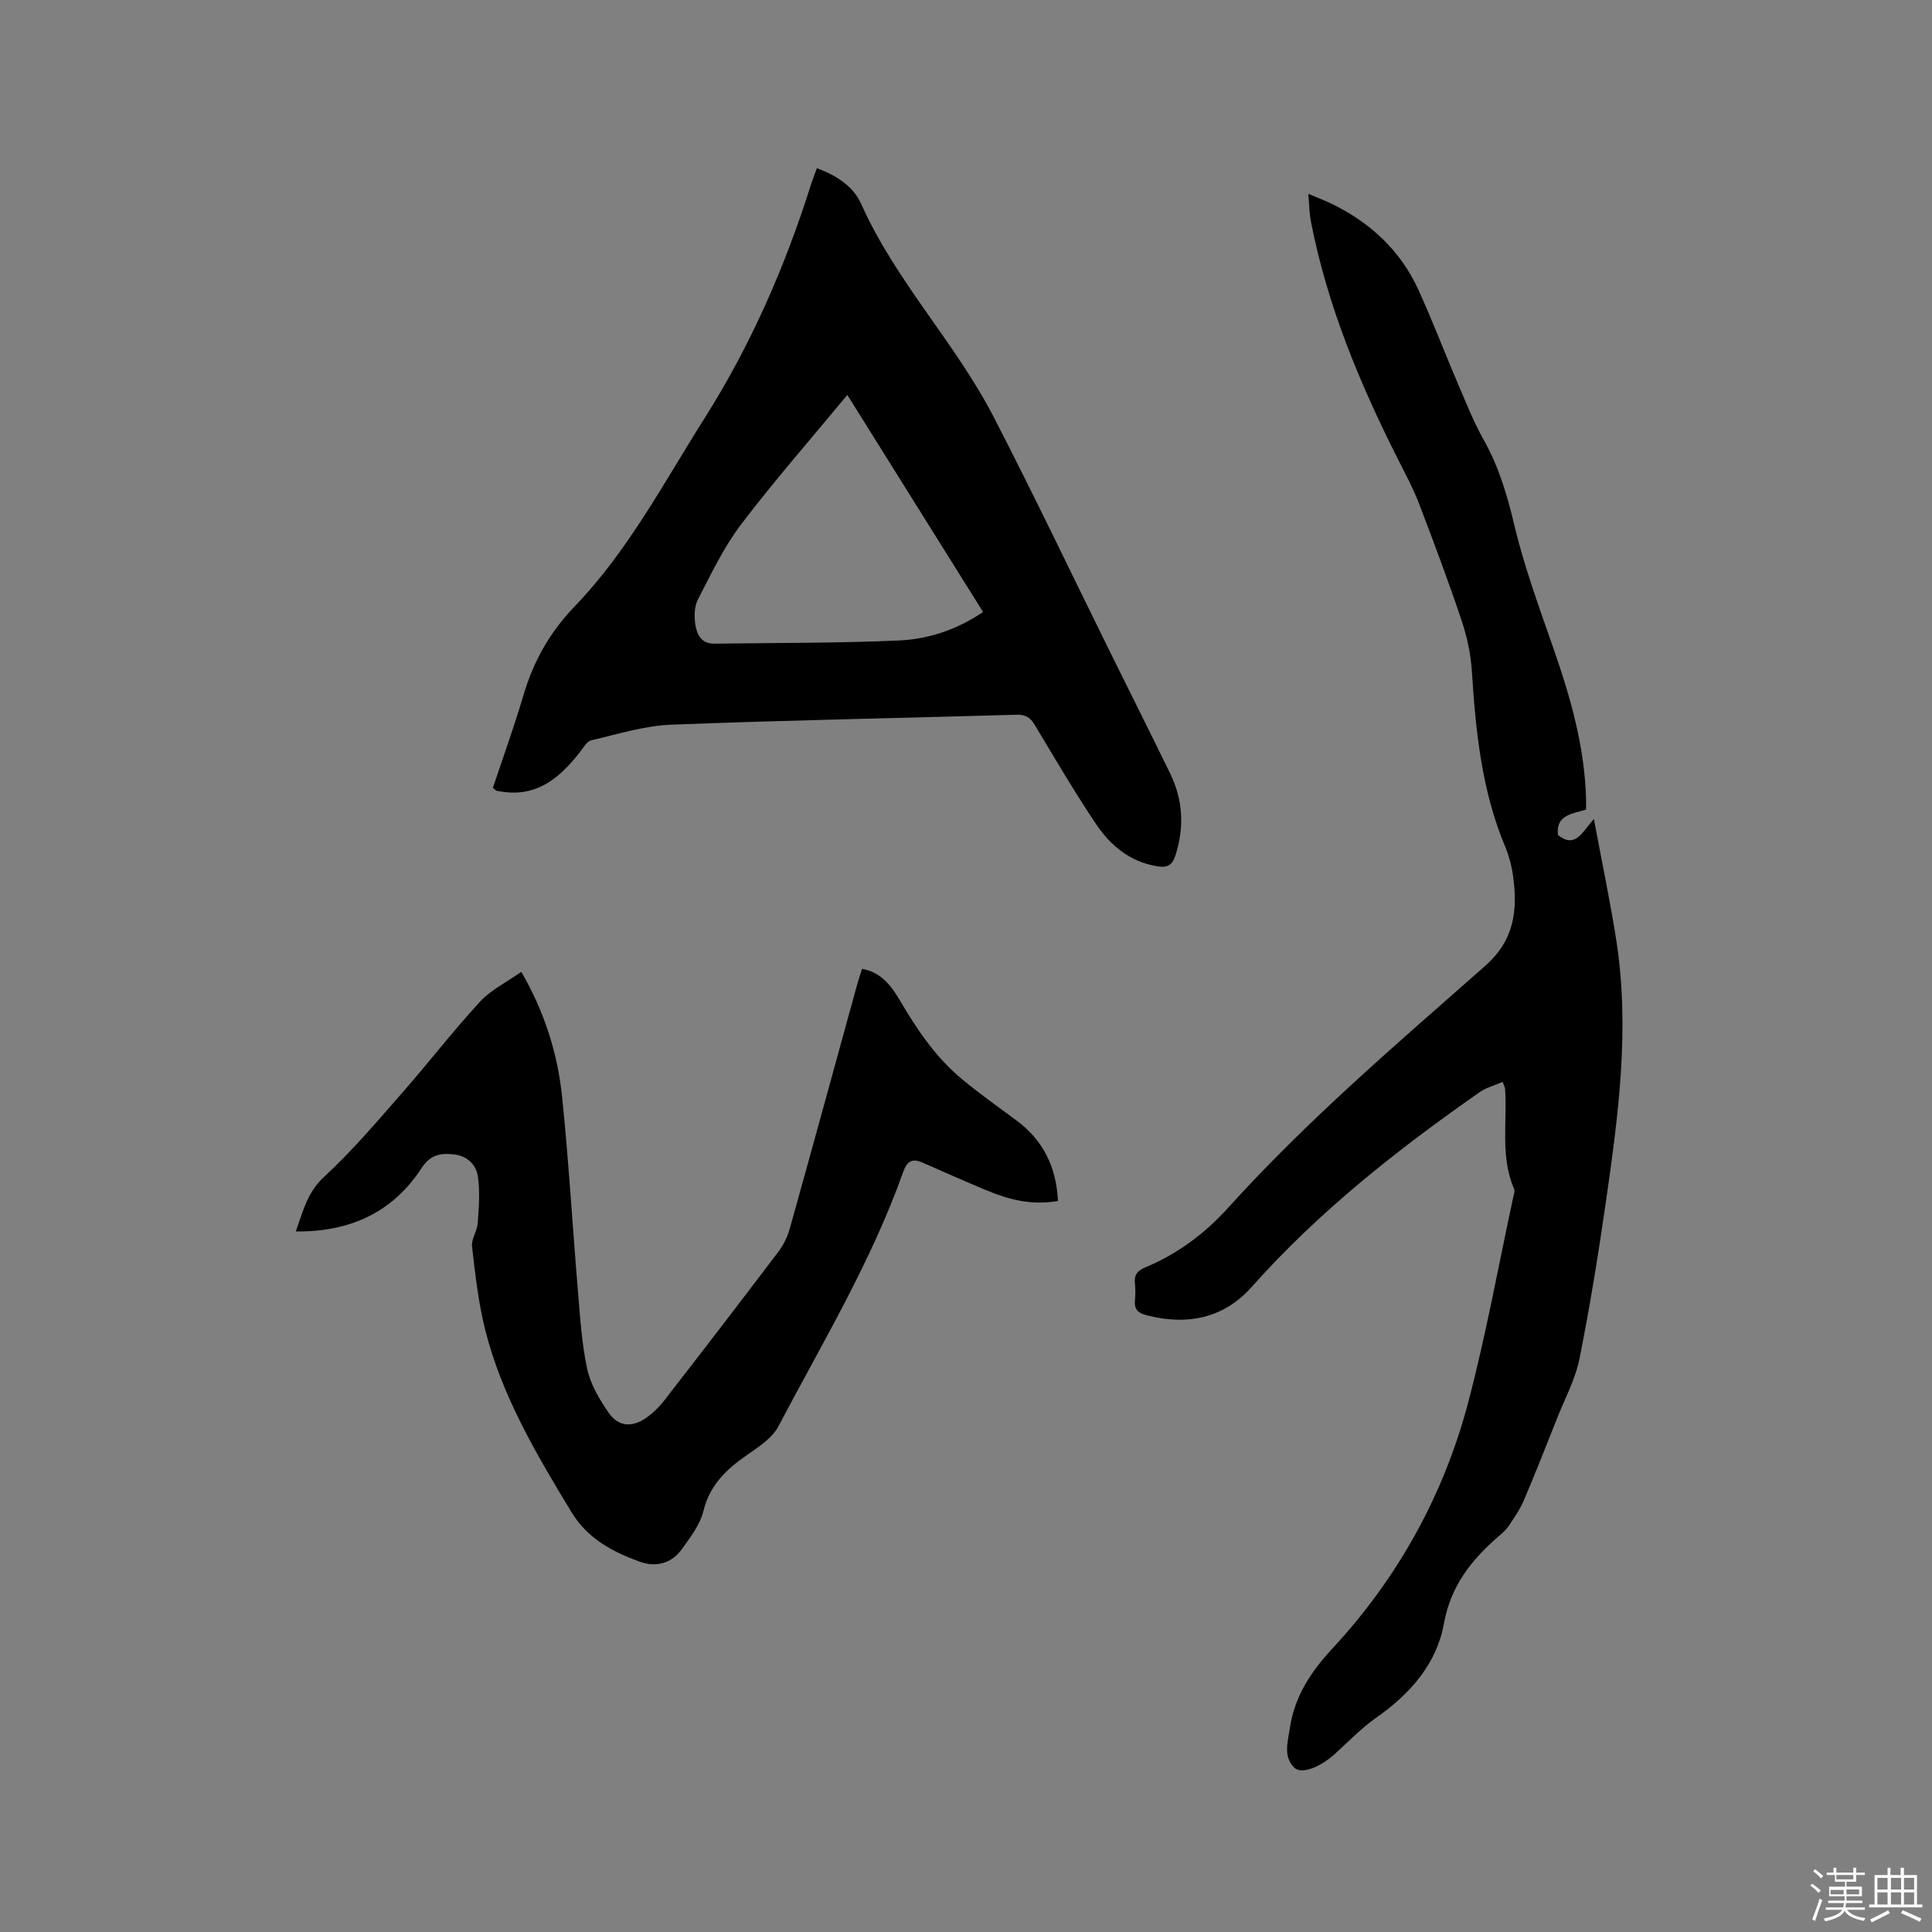 <svg enable-background="new 0 0 400 400" viewBox="0 0 400 400" xmlns="http://www.w3.org/2000/svg"><rect x="0" y="0" width="400" height="400" fill="#808080" stroke="none"/><path d="m374.8 390.4.4-.4c.7.5 1.3 1 1.8 1.4l-.5.5c-.5-.6-1.1-1.1-1.7-1.5zm1 7.3-.6-.3c.5-1.4 1.1-2.8 1.5-4.3.2.1.4.2.6.3-.5 1.3-1 2.8-1.5 4.3zm-.4-10.3.4-.4c.4.3 1 .8 1.7 1.4l-.5.5c-.4-.5-1-1-1.6-1.5zm2.5.3h1.7v-1h.6v1h3.5v-1h.6v1h1.8v.5h-1.8v1.4h-2v1h3.2v2h-3.2v.9h3.3v.5h-3.4c0 .3-.1.6-.1.9h4v.5h-3.7c.7.9 1.9 1.5 3.8 1.7-.1.2-.2.4-.3.6-2.1-.4-3.5-1.1-4-2.1-.4 1-1.8 1.7-4 2.2-.1-.2-.2-.4-.3-.6 2.1-.4 3.4-1 3.8-1.8h-3.4v-.5h3.6c.1-.3.1-.6.2-.9h-3.3v-.5h3.4c0-.3 0-.6 0-.9h-3.2v-2h3.3v-1h-2.1v-1.4h-1.7v-.5zm1.1 3.5v1h2.7c0-.3 0-.4 0-.4 0-.1 0-.2 0-.2 0-.1 0-.2 0-.3h-2.7zm1.2-3v.9h3.5v-.9zm4.7 3h-2.6v.6.4h2.6z" fill="#fbfafc"/><path d="m393.6 386.7h.6v1.5h2.7v6.1h1.1v.6h-11v-.6h1.1v-6.1h2.7v-1.5h.6v1.5h2.1v-1.5zm-2.7 8.8.4.6c-1.2.6-2.5 1.3-3.8 1.9-.1-.2-.2-.4-.3-.6 1.2-.6 2.5-1.2 3.7-1.9zm-2.2-6.7v2.4h2.1v-2.4zm0 3v2.5h2.1v-2.5zm2.8-3v2.4h2.1v-2.4zm0 3v2.5h2.1v-2.5zm6 6.1c-1.4-.7-2.7-1.3-3.9-1.8l.3-.6c1.5.6 2.7 1.2 3.9 1.7zm-1.2-9.1h-2.1v2.4h2.1zm-2.1 3v2.5h2.1v-2.5z" fill="#fbfafc"/><g fill="#010000"><path d="m311.12 223.99c-1.7.74-3.41 1.18-4.76 2.12-17.06 11.92-33.33 24.72-47.25 40.38-5.76 6.48-13.4 8.01-21.82 5.79-1.81-.48-2.47-1.29-2.31-3.07.1-1.16.12-2.34-.01-3.49-.2-1.77.55-2.66 2.16-3.33 6.68-2.76 12.39-7.07 17.16-12.35 16.39-18.15 34.96-33.97 53.23-50.09 6.06-5.35 6.71-11.56 5.74-18.61-.29-2.08-.85-4.18-1.66-6.12-4.86-11.63-6.08-23.91-6.87-36.32-.23-3.53-1.01-7.12-2.14-10.49-2.73-8.12-5.74-16.16-8.8-24.16-1.16-3.04-2.72-5.93-4.19-8.84-8.01-15.83-14.81-32.1-18.2-49.61-.32-1.64-.32-3.34-.53-5.67 1.94.82 3.44 1.38 4.88 2.08 7.97 3.9 14.2 9.65 17.91 17.78 2.94 6.44 5.45 13.07 8.24 19.58 1.66 3.88 3.23 7.84 5.29 11.5 3.1 5.51 4.83 11.32 6.29 17.47 2.09 8.81 5.25 17.38 8.23 25.95 3.5 10.05 6.37 20.19 6.67 30.91.02.73 0 1.45 0 2.22-2.92.87-6.31 1.12-5.82 5.27 3.62 2.86 4.93-.56 7.44-3.32 1.67 8.97 3.4 17.12 4.67 25.34 2.78 18.05.4 35.95-2.17 53.8-1.57 10.9-3.32 21.78-5.48 32.58-.85 4.25-3.02 8.25-4.64 12.35-2.25 5.68-4.49 11.36-6.88 16.98-.8 1.88-2 3.62-3.15 5.33-.58.86-1.43 1.57-2.23 2.26-5.56 4.85-9.77 10.17-11.18 17.98-1.49 8.28-6.98 14.51-13.94 19.39-3.1 2.18-5.78 4.95-8.59 7.52-3.01 2.76-6.98 4.35-8.46 2.86-2.3-2.31-1.33-5.26-.91-8.1.97-6.65 4.33-11.7 8.89-16.63 13.53-14.61 23.01-31.74 28.07-50.98 3.69-14.01 6.26-28.31 9.32-42.48.11-.51.36-1.13.18-1.54-2.91-6.71-1.43-13.8-1.88-20.73.02-.19-.1-.39-.5-1.51z"/><path d="m169.12 34.82c4.11 1.51 7.57 3.8 9.17 7.38 7.15 16.02 19.51 28.76 27.48 44.2 8.25 15.99 15.99 32.24 23.96 48.38 4.17 8.45 8.4 16.87 12.53 25.34 2.68 5.49 2.97 11.16 1.1 16.99-.64 2.01-1.64 2.59-3.74 2.25-5.66-.92-9.7-4.28-12.7-8.75-4.48-6.68-8.56-13.64-12.7-20.55-.93-1.55-1.96-2.14-3.78-2.08-23.83.69-47.67 1.13-71.5 2.06-5.54.22-11.03 1.96-16.49 3.22-.92.21-1.65 1.51-2.34 2.4-4.16 5.34-8.92 9.45-16.38 8.22-.31-.05-.64-.07-.93-.17-.18-.06-.32-.25-.75-.61 2.09-6.28 4.4-12.62 6.3-19.08 2.09-7.09 5.41-13.05 10.7-18.55 11-11.44 18.4-25.57 26.84-38.91 9.58-15.16 16.66-31.38 22.04-48.42.36-1.08.77-2.13 1.19-3.32zm34.41 91.88c-9.38-15.01-18.68-29.87-28.1-44.93-7.53 9.1-15.08 17.7-21.99 26.8-3.6 4.73-6.21 10.26-8.96 15.58-.75 1.46-.77 3.53-.51 5.22.31 1.98 1.26 3.92 3.86 3.89 12.8-.17 25.61-.09 38.4-.66 6.1-.3 11.99-2.27 17.3-5.9z"/><path d="m219.04 248.65c-5.56.97-10.31-.33-14.95-2.27-4.39-1.84-8.74-3.76-13.1-5.68-2.12-.94-3.2-.29-3.99 1.92-6.58 18.56-16.73 35.38-25.85 52.7-1.28 2.44-4.07 4.24-6.46 5.9-4.27 2.96-7.72 6.19-9.05 11.6-.7 2.85-2.71 5.47-4.49 7.94-2.17 3-5.39 3.79-8.8 2.54-5.62-2.06-10.73-4.78-14.04-10.24-7.26-11.98-14.41-24.03-17.86-37.75-1.41-5.62-2.05-11.45-2.72-17.22-.18-1.54 1.06-3.2 1.18-4.85.23-3.2.49-6.47.04-9.61-.35-2.48-2.19-4.32-5-4.63-2.75-.3-4.87.08-6.67 2.84-5.97 9.16-14.76 13.23-26.04 13.12 1.51-4.23 2.38-8.12 5.9-11.35 5.74-5.28 10.82-11.3 15.98-17.18 5.51-6.27 10.61-12.91 16.26-19.04 2.29-2.48 5.56-4.06 8.55-6.18 4.83 8.33 7.52 16.91 8.45 25.9 1.38 13.38 2.15 26.83 3.28 40.24.45 5.38.78 10.82 1.91 16.07.69 3.18 2.51 6.26 4.39 9 2.01 2.94 4.82 3.2 7.78 1.16 1.45-1 2.77-2.32 3.86-3.72 7.93-10.22 15.81-20.47 23.61-30.78 1.05-1.39 1.85-3.09 2.32-4.77 4.73-16.92 9.37-33.88 14.03-50.82.25-.91.57-1.8.92-2.9 4.08.72 6.15 3.67 7.97 6.76 3.51 5.97 7.39 11.67 12.77 16.12 3.59 2.97 7.39 5.67 11.14 8.44 5.57 4.1 8.33 9.61 8.68 16.74z"/></g></svg>
